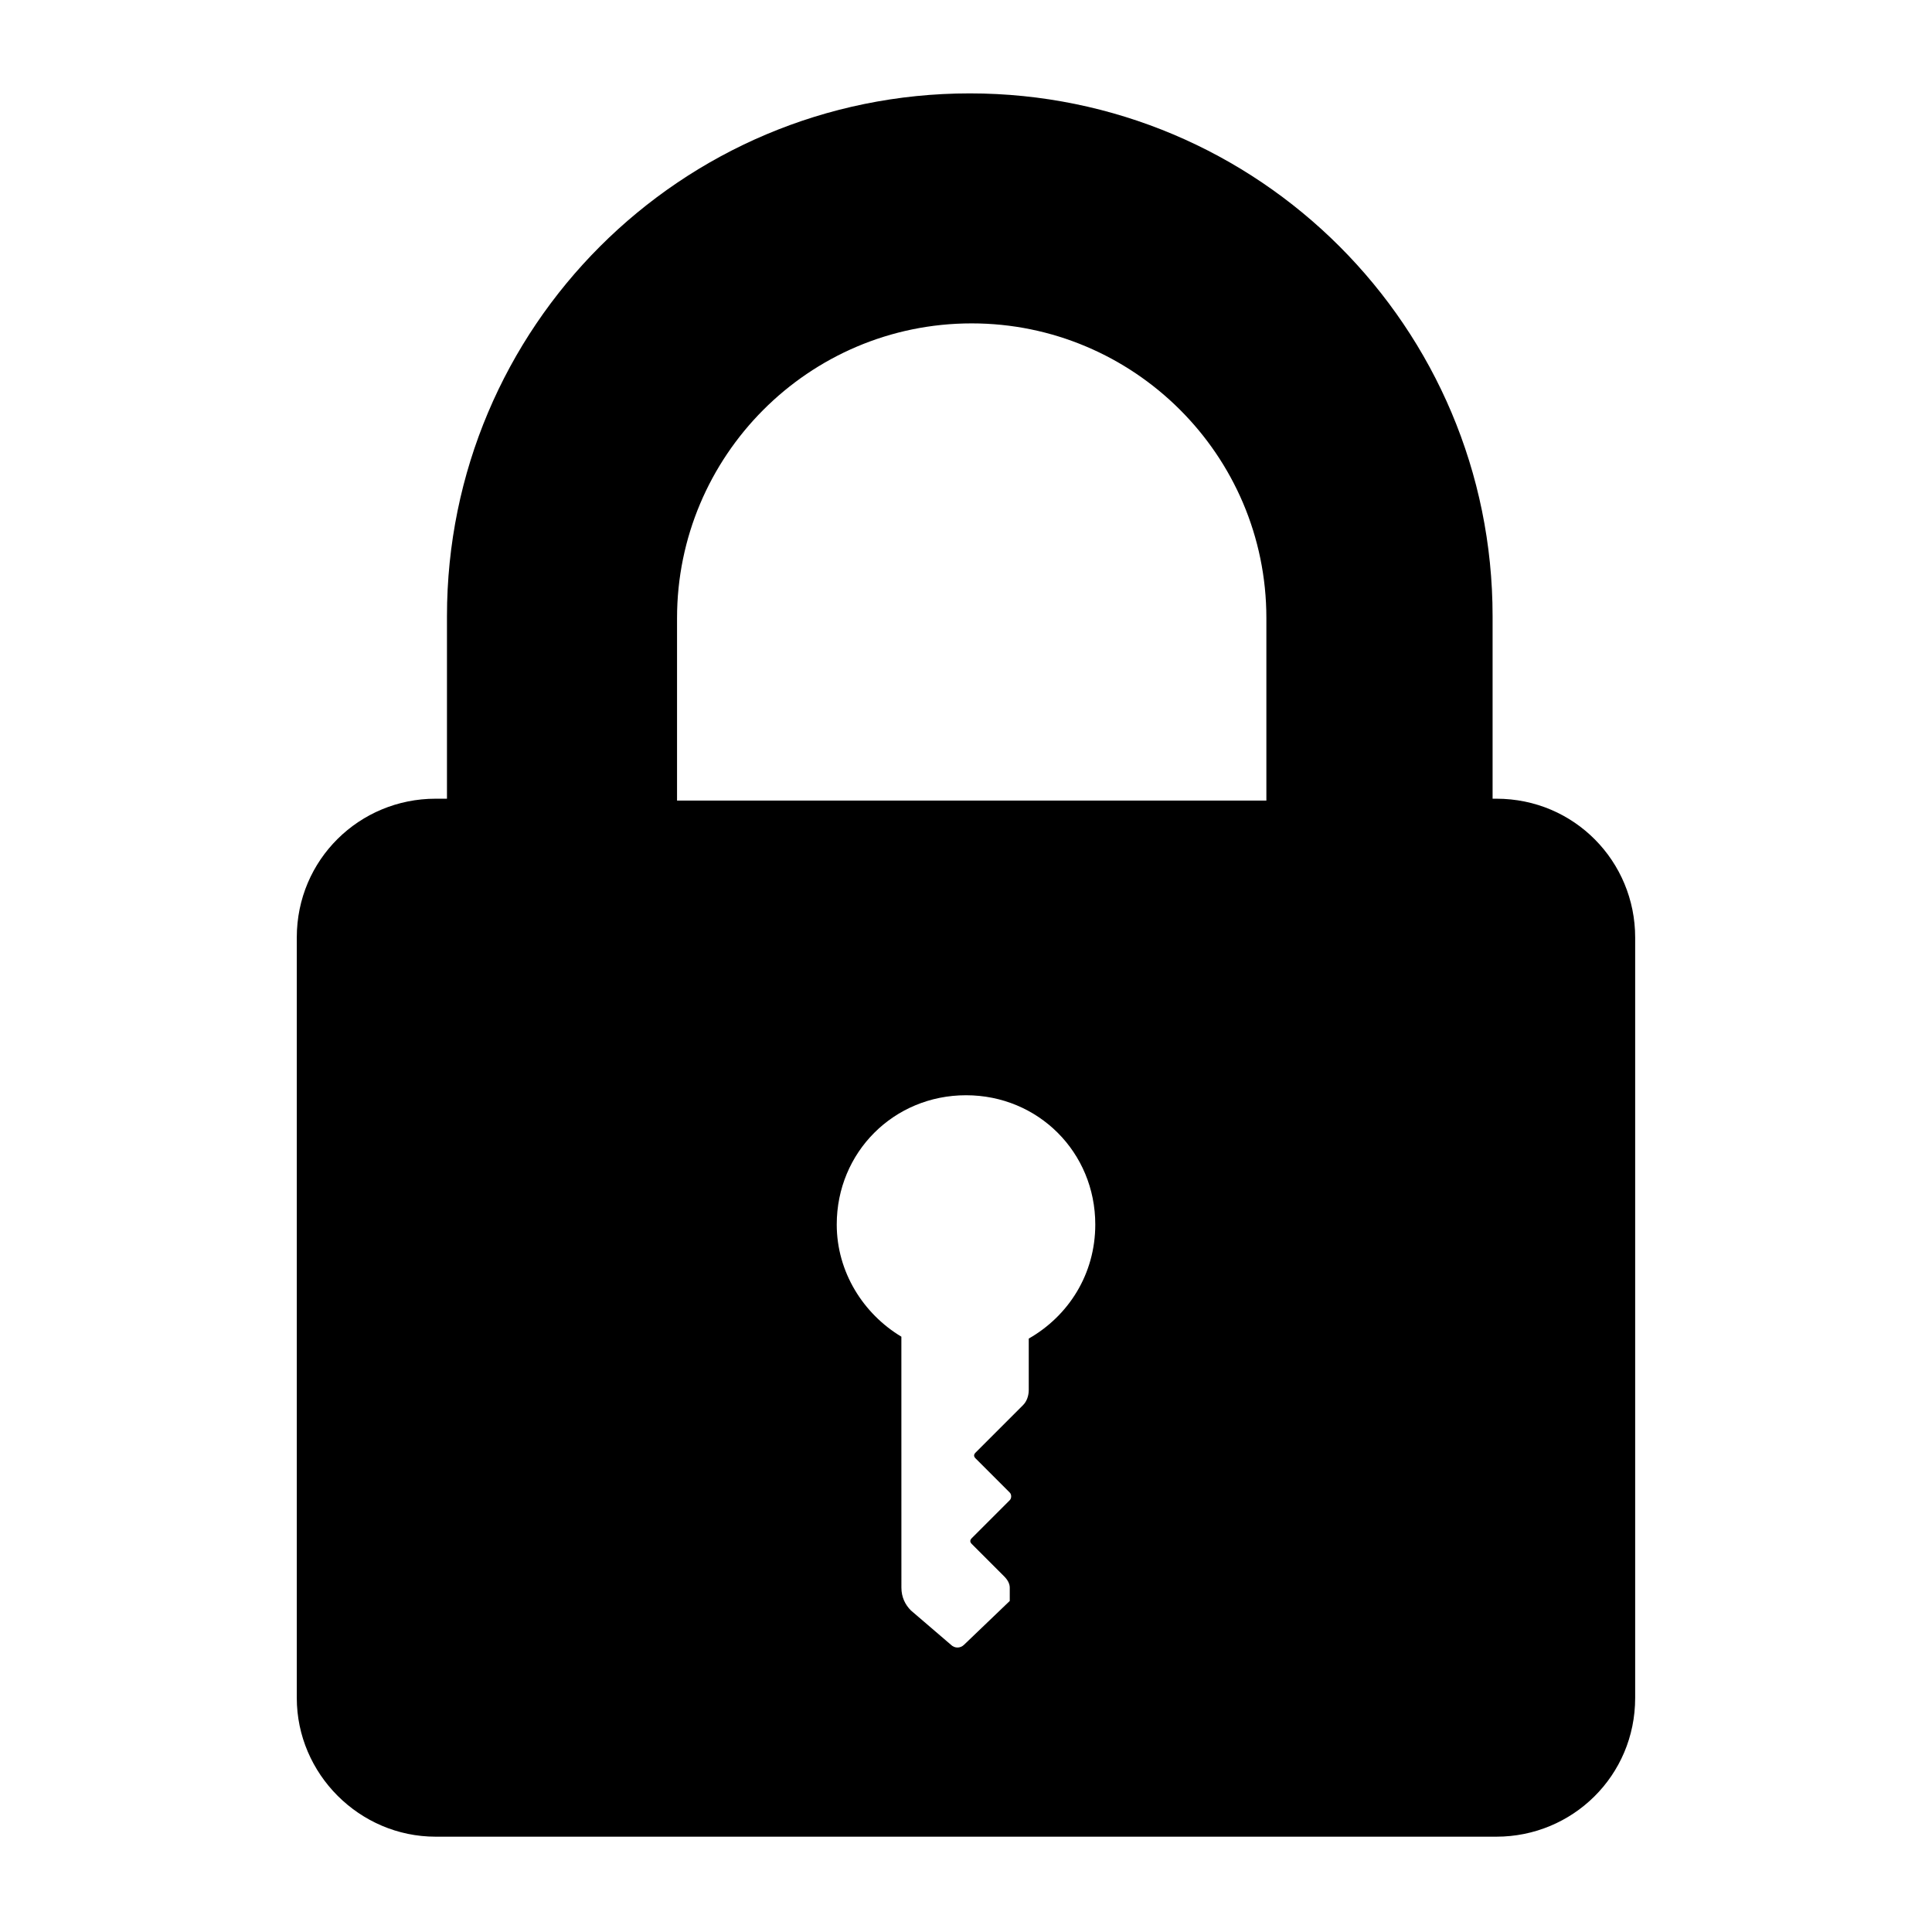 <?xml version="1.0" encoding="UTF-8"?>
<!-- The Best Svg Icon site in the world: iconSvg.co, Visit us! https://iconsvg.co -->
<svg fill="#000000" width="800px" height="800px" version="1.1" viewBox="144 144 512 512" xmlns="http://www.w3.org/2000/svg">
 <path d="m259.44 630.74h281.12c20.152 0 36.777-16.121 36.777-36.777v-201.52c0-20.152-16.121-36.777-36.777-36.777h-1.008v-48.367c0-76.578-61.969-138.55-138.55-138.55-76.578 0-138.55 61.969-138.55 138.55v48.367h-3.023c-20.152 0-36.777 16.121-36.777 36.777v201.52c-0.004 20.152 16.625 36.777 36.777 36.777zm157.19-132v13.602c0 1.512-0.504 3.023-1.512 4.031l-12.594 12.594c-0.504 0.504-0.504 1.008 0 1.512l9.07 9.07c0.504 0.504 0.504 1.512 0 2.016l-10.078 10.078c-0.504 0.504-0.504 1.008 0 1.512l8.566 8.566c1.008 1.008 1.512 2.016 1.512 3.023v3.527l-12.09 11.586c-1.008 1.008-2.519 1.008-3.527 0l-10.578-9.07c-1.512-1.512-2.519-3.527-2.519-6.047l-0.008-66.504c-10.078-6.047-17.129-17.129-17.129-29.727 0-19.145 15.113-34.258 34.258-34.258 19.145 0 34.258 15.113 34.258 34.258 0.004 13.102-7.051 24.184-17.629 30.23zm-93.207-190.95c0-42.824 34.762-78.09 78.09-78.09 42.824 0 78.09 34.762 78.09 78.09v48.367h-156.18z"/>
</svg>